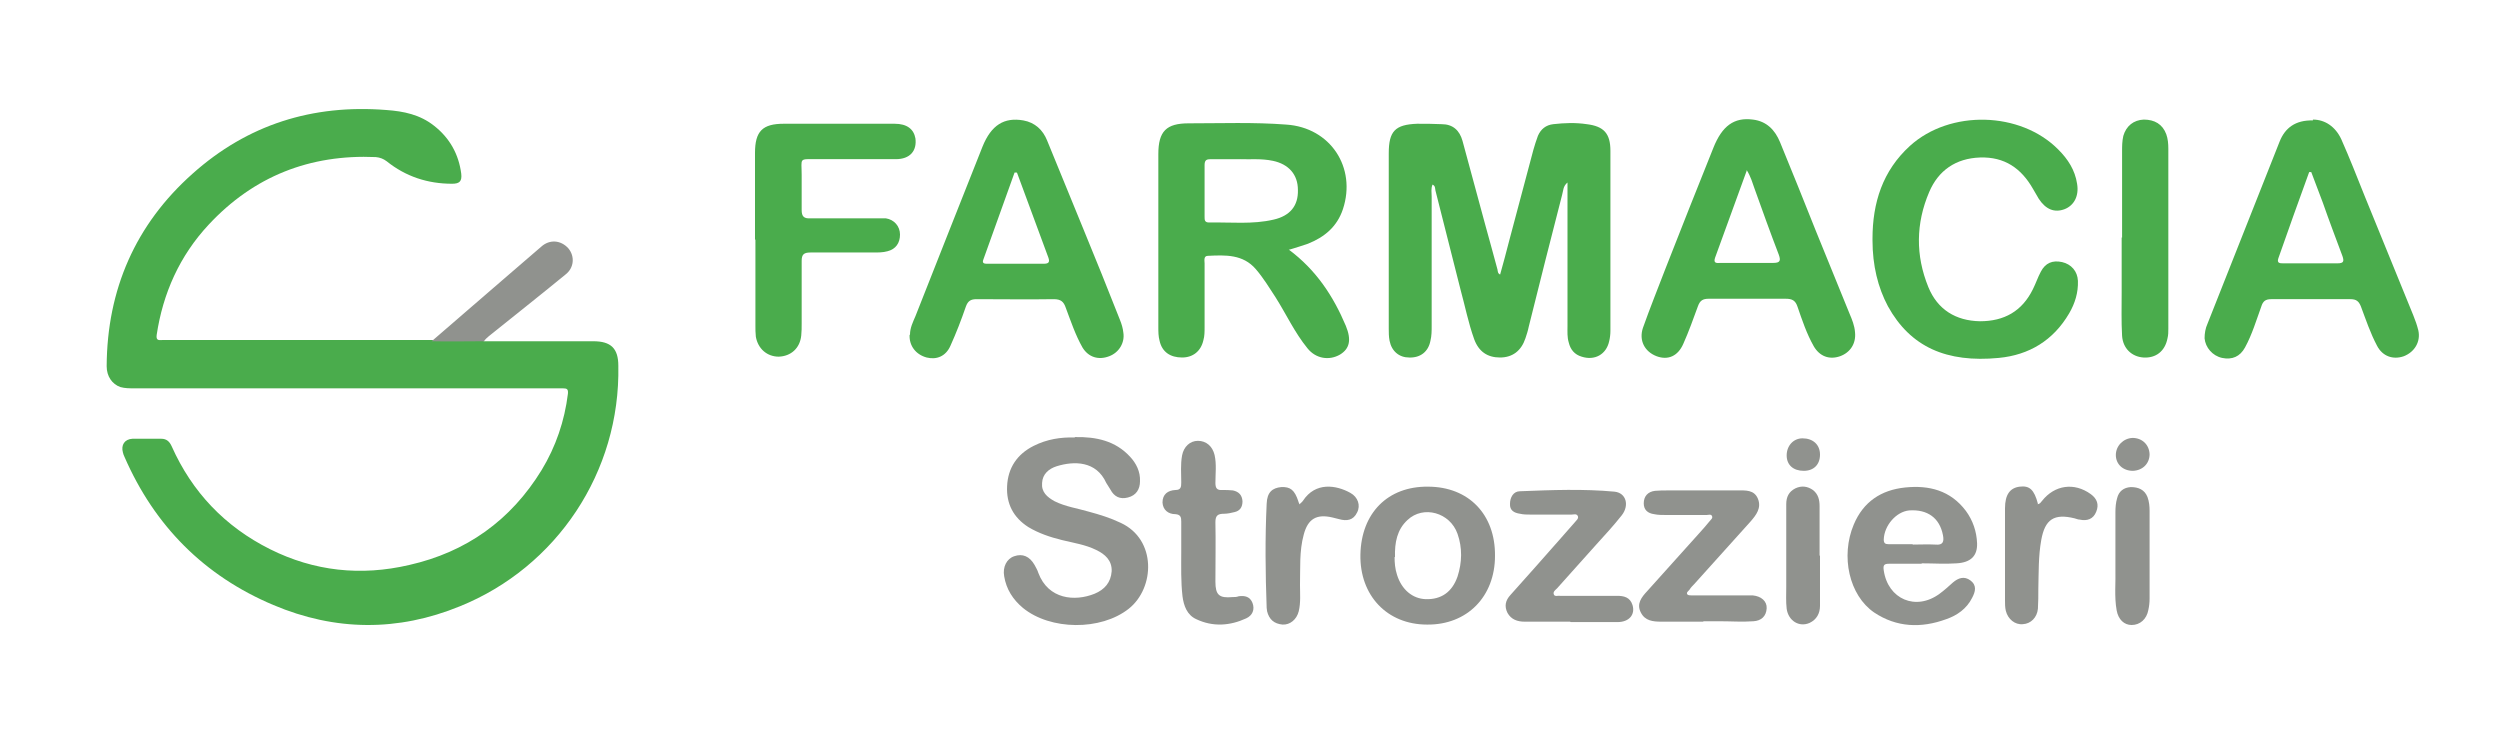 <?xml version="1.0" encoding="UTF-8"?>
<svg xmlns="http://www.w3.org/2000/svg" version="1.1" viewBox="0 0 600 180">
  <defs>
    <style>
      .cls-1 {
        fill: #90928e;
      }

      .cls-2 {
        fill: #4aac4c;
      }
    </style>
  </defs>
  <!-- Generator: Adobe Illustrator 28.7.1, SVG Export Plug-In . SVG Version: 1.2.0 Build 142)  -->
  <g>
    <g id="Livello_1">
      <g>
        <g>
          <path class="cls-2" d="M360,66c.8-2.8,1.5-5.5,2.2-8.2,1.9-7.3,3.9-14.5,5.8-21.8.3-1.1.7-2.3,1.1-3.4.7-1.6,1.9-2.6,3.7-2.8,2.7-.3,5.3-.4,8,0,4.1.5,5.7,2.2,5.7,6.4,0,14.4,0,28.8,0,43.2,0,.8-.1,1.7-.3,2.5-.7,3.2-3.5,4.7-6.6,3.7-1.7-.5-2.7-1.7-3.1-3.4-.4-1.3-.3-2.6-.3-4,0-11.4,0-22.7,0-34.4-1.1.9-1,2-1.3,3-2.7,10.5-5.4,21.1-8,31.6-.2,1-.5,1.9-.8,2.8-1,3-3.1,4.6-6.1,4.6-3,0-5.1-1.4-6.2-4.4-1.4-3.9-2.2-8-3.3-12-2-7.9-4-15.8-6-23.7-.1-.5,0-1.1-.7-1.4-.4,1-.2,1.9-.2,2.9,0,10.3,0,20.6,0,31,0,1.2,0,2.4-.3,3.6-.5,2.6-2.4,4.1-5.1,4-2.4,0-4.2-1.5-4.7-4-.2-1-.2-2-.2-2.9,0-14,0-28.1,0-42.1,0-5.3,1.5-6.9,6.8-7.1,2,0,3.9,0,5.9.1,2.7,0,4.3,1.5,5,4,1.8,6.8,3.7,13.5,5.5,20.3,1,3.5,1.9,7,2.9,10.6.1.5,0,1,.9,1.3Z"/>
          <path class="cls-2" d="M309.3,59.9c6.6,4.9,10.7,11.2,13.7,18.3,1.4,3.4.9,5.5-1.4,6.9-2.6,1.5-5.8,1-7.8-1.5-3.1-3.8-5.1-8.2-7.7-12.3-1.5-2.3-2.9-4.6-4.7-6.7-3.1-3.6-7.3-3.4-11.5-3.2-1.1,0-.8,1.2-.8,1.8,0,5.1,0,10.3,0,15.4,0,1,0,2.1-.3,3.1-.6,2.6-2.5,4.1-5.1,4.1-2.8,0-4.8-1.3-5.4-4-.3-1.1-.3-2.2-.3-3.3,0-13.8,0-27.7,0-41.5,0-5.5,1.9-7.4,7.3-7.4,7.8,0,15.6-.3,23.4.3,10.6.7,16.9,10.3,13.6,20.3-1.4,4.2-4.4,6.7-8.4,8.3-1.4.5-2.8.9-4.4,1.4ZM297.6,38.2c-2.7,0-4.8,0-7,0-1,0-1.5.2-1.5,1.4,0,4.1,0,8.3,0,12.4,0,.8,0,1.4,1.1,1.4,5.2-.1,10.4.5,15.5-.7,3.9-.9,5.9-3.3,5.8-7.1,0-3.7-2.2-6.2-6-7-2.8-.6-5.6-.3-7.9-.4Z"/>
          <path class="cls-2" d="M555.1,28.7c2.9,0,5.4,1.7,6.8,4.7,2,4.5,3.8,9.1,5.6,13.6,3.9,9.6,7.8,19.1,11.7,28.7.5,1.2.9,2.4,1.2,3.6.6,2.7-.9,5.2-3.5,6.2-2.6.9-5.1,0-6.4-2.5-1.6-3-2.7-6.3-3.9-9.5-.5-1.2-1.1-1.7-2.5-1.7-6.3,0-12.6,0-19,0-1.4,0-2,.5-2.4,1.8-1.2,3.3-2.2,6.7-3.9,9.8-1.2,2.2-3.1,3-5.5,2.5-2.3-.5-4-2.5-4.2-4.7,0-1.2.2-2.4.7-3.5,5.8-14.6,11.5-29.1,17.3-43.7,1.3-3.3,3.8-5.2,8-5.1ZM554.7,41.3c-.2,0-.3,0-.5,0-2.5,6.9-5,13.8-7.4,20.7-.4,1.2.4,1.2,1.2,1.2,4.3,0,8.7,0,13,0,1.5,0,1.6-.5,1.2-1.7-1.6-4.3-3.2-8.5-4.7-12.8-.9-2.5-1.9-4.9-2.8-7.4Z"/>
          <path class="cls-2" d="M218.4,80.3c0-1.6.7-3,1.3-4.4,5.4-13.6,10.7-27.2,16.1-40.7,2.1-5.2,5.2-7.1,9.8-6.3,2.8.5,4.7,2.3,5.7,4.8,2.9,7,5.7,14,8.6,21,3,7.3,6,14.7,8.9,22.1.4,1,.7,2,.8,3,.4,2.4-1,4.8-3.4,5.7-2.6,1-5,.2-6.4-2.1-1.7-3-2.8-6.3-4-9.5-.5-1.5-1.2-2.1-2.9-2.1-6.2.1-12.4,0-18.5,0-1.4,0-2.1.4-2.6,1.8-1.1,3.2-2.3,6.3-3.7,9.4-1.1,2.5-3.3,3.4-5.7,2.8-2.6-.7-4.2-2.8-4.1-5.4ZM244,41.4c-.2,0-.3,0-.5,0-2.5,7-5,13.9-7.5,20.9-.4,1,.4,1,1,1,4.5,0,9,0,13.5,0,1.2,0,1.5-.4,1.1-1.5-2.5-6.8-5-13.5-7.5-20.3Z"/>
          <path class="cls-2" d="M419.4,71.7c-3.1,0-6.2,0-9.3,0-1.4,0-2.1.4-2.6,1.8-1.1,3-2.2,6.1-3.5,9-1.3,3-3.7,4-6.4,3-2.9-1.1-4.3-3.8-3.3-6.8,1.7-4.8,3.6-9.5,5.4-14.2,3.8-9.7,7.6-19.3,11.5-29,2.1-5.3,5-7.4,9.5-6.8,3.3.4,5.3,2.5,6.5,5.4,2.9,7.1,5.8,14.2,8.6,21.3,2.7,6.6,5.4,13.3,8.1,19.9.6,1.4,1.2,2.9,1.3,4.4.3,2.7-1.1,4.9-3.6,5.8-2.6.9-4.9,0-6.3-2.4-1.7-3-2.8-6.3-3.9-9.5-.5-1.5-1.3-1.9-2.8-1.9-3.1,0-6.2,0-9.3,0ZM419.2,41c-2.6,7.1-5.1,14-7.6,20.9-.5,1.5.7,1.2,1.4,1.2,4.2,0,8.4,0,12.6,0,1.7,0,1.8-.6,1.3-2-2-5.2-3.9-10.5-5.8-15.8-.5-1.4-.9-2.9-1.9-4.5Z"/>
          <path class="cls-2" d="M449.4,57.3c0-8.6,2.4-16.3,9-22.3,9.6-8.7,26.5-8.3,35.6.9,2.3,2.3,4,4.9,4.5,8.2.5,2.9-.7,5.2-3,6.1-2.4.9-4.5.1-6.2-2.5-.5-.8-.9-1.6-1.4-2.4-2.8-4.9-6.8-7.7-12.7-7.5-5.8.2-10,3.1-12.2,8.3-3.2,7.5-3.3,15.2-.2,22.8,2.2,5.4,6.6,8.1,12.4,8.2,5.8,0,10.1-2.4,12.7-7.7.7-1.4,1.2-2.9,1.9-4.2,1.1-2.1,2.8-2.8,5.1-2.3,2.2.5,3.7,2.2,3.8,4.5.1,2.8-.7,5.4-2.1,7.8-3.8,6.5-9.6,10-16.9,10.7-12.5,1.2-21.2-2.6-26.6-12.4-2.4-4.5-3.7-9.8-3.7-15.8Z"/>
          <path class="cls-2" d="M181.2,57.6c0-7,0-13.9,0-20.9,0-5.2,1.8-7,6.9-7,8.9,0,17.7,0,26.6,0,3,0,4.6,1.3,5,3.5.4,3-1.3,5-4.7,5-6.3,0-12.5,0-18.8,0-4.6,0-3.8-.4-3.8,3.8,0,2.8,0,5.6,0,8.4,0,1.5.5,2.1,2.1,2,5.3,0,10.7,0,16,0,.7,0,1.4,0,2.1,0,2,.3,3.4,1.9,3.4,3.9,0,2-1,3.5-3,4-1.1.3-2.2.3-3.3.3-5.1,0-10.1,0-15.2,0-1.6,0-2.1.5-2.1,2,0,5,0,10,0,15,0,1,0,2-.1,2.9-.3,3.1-2.5,5-5.4,5.1-2.8,0-5-1.9-5.5-4.8-.1-.9-.1-1.8-.1-2.7,0-6.9,0-13.8,0-20.7Z"/>
          <path class="cls-2" d="M509.3,57c0-6.9,0-13.8,0-20.6,0-1.3,0-2.5.3-3.8.7-2.4,2.5-3.8,4.9-3.9,2.6,0,4.5,1.1,5.4,3.5.4,1.1.5,2.3.5,3.5,0,14.4,0,28.8,0,43.2,0,.8,0,1.5-.2,2.3-.6,3.1-2.8,4.8-5.8,4.6-2.8-.2-4.9-2.2-5.1-5.2-.2-3.5-.1-7-.1-10.5,0-4.4,0-8.7,0-13.1Z"/>
        </g>
        <g>
          <path class="cls-2" d="M116.1,81.9c8.8,0,17.6,0,26.3,0,4.2,0,6,1.7,6,5.9.5,25.5-14.8,48.3-38,57.7-14.9,6.1-29.9,6-44.8-.3-16.6-7-28.5-19-35.7-35.5-.2-.4-.3-.7-.4-1.1-.5-1.8.4-3.2,2.3-3.3,2.3,0,4.6,0,6.9,0,1.3,0,2,.7,2.5,1.8,4.9,11,12.8,19.3,23.6,24.7,10.6,5.3,21.8,6.5,33.4,3.8,13.7-3.1,24.4-10.7,31.8-22.8,3.4-5.6,5.5-11.8,6.3-18.3.1-1.1-.2-1.3-1.2-1.3-5.8,0-11.7,0-17.5,0-28.5,0-56.9,0-85.4,0-1.1,0-2.2,0-3.3-.3-2-.7-3.3-2.6-3.3-5,.1-18.4,6.9-34,20.6-46.2,13.2-11.8,28.8-16.7,46.5-15.3,4.2.3,8.1,1.1,11.5,3.8,3.7,2.9,5.9,6.8,6.5,11.5.2,1.8-.4,2.4-2.2,2.4-5.8,0-11.1-1.7-15.7-5.4-.8-.6-1.6-.9-2.6-1-15.8-.7-29.3,4.6-40.1,16.2-7,7.5-11,16.5-12.5,26.5-.2,1.5.7,1.2,1.5,1.2,17.8,0,35.5,0,53.3,0,3.7,0,7.3,0,11,0,4.2.2,8.4,0,12.5,0Z"/>
          <path class="cls-1" d="M116.1,81.9c-4.2,0-8.4.1-12.5,0,5.6-4.9,11.3-9.7,16.9-14.6,3.1-2.7,6.3-5.4,9.4-8.1,2-1.8,4.7-1.6,6.5.4,1.6,1.9,1.4,4.7-.7,6.3-6.1,5-12.3,9.9-18.4,14.8-.4.4-.9.7-1.2,1.3Z"/>
        </g>
        <g>
          <path class="cls-1" d="M258,104.9c5.1-.1,9.7.9,13.2,4.7,1.5,1.6,2.5,3.6,2.4,5.9,0,1.9-.9,3.4-2.9,3.9-1.9.5-3.3-.2-4.2-1.9-.3-.5-.7-1.1-1-1.6-2.4-5.3-7.7-5.3-11.9-4-1.9.6-3.4,1.9-3.5,4-.2,2.2,1.2,3.4,3,4.4,2.6,1.3,5.5,1.7,8.2,2.5,2.6.7,5.2,1.5,7.7,2.7,8.6,4,8.2,15.6,1.9,20.6-6.7,5.3-18.8,5.2-25.4-.2-2.4-2-4-4.5-4.5-7.6-.4-2.2.6-4.2,2.4-4.8,2-.7,3.7,0,4.9,2.1.3.6.7,1.2.9,1.9,2.4,6.4,8.8,6.9,13.5,5,2.4-1,3.9-2.7,4.1-5.4.1-2.6-1.6-4.1-3.7-5.1-2.6-1.3-5.5-1.7-8.3-2.4-2.8-.7-5.5-1.6-8-3.1-3.6-2.3-5.3-5.6-5.1-9.8.2-4.4,2.4-7.7,6.4-9.7,3.2-1.6,6.5-2.1,9.8-2Z"/>
          <path class="cls-1" d="M461.2,135.3c-2.6,0-5.2,0-7.8,0-1.2,0-1.5.3-1.3,1.6,1,6.9,7.7,9.8,13.4,5.6,1.1-.8,2.2-1.8,3.2-2.7,1.3-1.1,2.7-1.6,4.2-.5,1.6,1.2,1.2,2.7.4,4.2-1.3,2.6-3.6,4.2-6.2,5.1-6,2.2-11.9,2-17.3-1.6-6-4.1-8.1-13.5-4.9-21.1,2.3-5.5,6.6-8.3,12.3-8.9,5.8-.6,10.9.7,14.6,5.6,1.7,2.3,2.6,5,2.7,7.8.1,3-1.5,4.6-4.9,4.8-2.8.2-5.6,0-8.4,0,0,0,0,0,0,0ZM459,130.7c1.8,0,3.7-.1,5.5,0,1.9.2,2.1-.8,1.8-2.3-.8-4.1-3.7-6.2-8.1-5.9-3.1.3-6,3.6-6.1,7,0,.9.4,1.1,1.1,1.1,2,0,3.9,0,5.9,0Z"/>
          <path class="cls-1" d="M358.8,133.4c0,9.8-6.7,16.6-16.3,16.5-9.6,0-16.2-7-16-16.8.2-10,6.6-16.4,16.2-16.3,9.8,0,16.2,6.7,16.1,16.6ZM334.7,133.7c0,1.3.1,2.8.6,4.3,1.1,3.5,3.7,5.7,6.9,5.8,3.7.1,6.3-1.7,7.6-5.4,1.1-3.4,1.2-6.9,0-10.3-1.8-5.1-8.2-6.9-12-3.3-2.5,2.3-3.1,5.4-3,8.9Z"/>
          <path class="cls-1" d="M408.8,149.2c-3.4,0-6.7,0-10.1,0-2,0-3.9-.2-4.9-2.2-1.1-2.1.2-3.7,1.5-5.1,4.1-4.6,8.3-9.2,12.4-13.8.9-1,1.8-2,2.6-3,.3-.4.8-.7.6-1.2-.2-.6-.9-.3-1.3-.3-3.2,0-6.5,0-9.7,0-1,0-2,0-2.9-.2-1.5-.2-2.5-1-2.5-2.6,0-1.7,1-2.8,2.7-3,1-.1,2.1-.1,3.2-.1,5.5,0,11.1,0,16.6,0,1.9,0,4-.2,4.9,2,.9,2.2-.4,3.9-1.8,5.5-4.5,5-9,10-13.5,15-.4.4-.8.8-1.1,1.3-.3.4-.9.7-.5,1.2.2.2.8.2,1.2.2,4,0,8,0,12,0,.8,0,1.7,0,2.5,0,2,.2,3.4,1.4,3.3,3.1-.1,1.9-1.3,3-3.2,3.1-2.7.2-5.3,0-8,0-1.3,0-2.7,0-4,0Z"/>
          <path class="cls-1" d="M376.8,149.2c-3.6,0-7.3,0-10.9,0-1.7,0-3.2-.5-4.1-2.1-.8-1.6-.5-3,.7-4.3,4.2-4.7,8.4-9.4,12.6-14.2,1-1.1,1.9-2.2,2.9-3.3.3-.4.9-.8.7-1.4-.3-.7-1-.4-1.5-.4-3.3,0-6.6,0-9.9,0-.8,0-1.7,0-2.5-.2-1.4-.2-2.5-.8-2.4-2.4,0-1.5.8-3,2.4-3,7.6-.3,15.2-.6,22.7.1,2.8.3,3.6,3.3,1.7,5.7-1.9,2.4-4,4.7-6.1,7-3.1,3.5-6.3,7-9.4,10.5-.4.4-1,.8-.8,1.4.2.7,1,.3,1.5.4,4.6,0,9.1,0,13.7,0,1.6,0,3.1.3,3.7,2.2.7,2.3-.8,4.1-3.6,4.1-3.7,0-7.4,0-11.2,0Z"/>
          <path class="cls-1" d="M283.5,132.8c0-2.5,0-5.1,0-7.6,0-1-.1-1.7-1.4-1.8-1.7,0-3-1-3.1-2.8,0-2,1.3-2.9,3.1-3,1.3,0,1.4-.7,1.4-1.8,0-2.2-.2-4.3.2-6.5.4-2.1,1.9-3.5,3.8-3.5,2,0,3.5,1.3,4,3.4.5,2.2.2,4.5.2,6.7,0,1.3.4,1.8,1.7,1.7.8,0,1.7,0,2.5.1,1.4.3,2.2,1.1,2.3,2.6,0,1.4-.6,2.3-1.9,2.6-.8.2-1.7.4-2.5.4-1.5,0-2.1.4-2.1,2,.1,4.8,0,9.5,0,14.3,0,3.2.9,4,4.1,3.7.5,0,1,0,1.5-.2,1.5-.2,2.7.1,3.3,1.6.6,1.6,0,3-1.5,3.7-3.9,1.8-8,2.1-12,.2-2.2-1-3-3.2-3.3-5.5-.4-3.5-.3-7-.3-10.5Z"/>
          <path class="cls-1" d="M311.8,121.1c.4-.4.7-.6.9-.9,3-4.6,8-3.8,11.4-1.9,1.8,1,2.5,3,1.6,4.7-.9,1.9-2.5,2.1-4.3,1.6-.5-.1-1.1-.3-1.6-.4-3.8-.9-5.9.3-6.9,4.1-1.1,4-.8,8.1-.9,12.1,0,2.1.2,4.2-.3,6.3-.5,2-2.1,3.3-3.9,3.2-2-.2-3.2-1.2-3.7-3.2,0-.3-.1-.6-.1-.8-.3-8.3-.4-16.7,0-25,.1-2.8,1.4-3.8,3.5-4,2.2-.1,3.2.7,4.1,3.4,0,.2.2.4.3.9Z"/>
          <path class="cls-1" d="M489,121c.6,0,.8-.5,1.1-.8,3-3.8,7.7-4.5,11.7-1.6,1.5,1.1,2,2.5,1.3,4.2-.7,1.8-2.2,2.3-4,1.9-.4,0-.8-.2-1.2-.3-4.9-1.2-7.1.2-8,5.2-.7,3.9-.6,7.8-.7,11.7,0,1.6,0,3.2-.1,4.8-.2,2.1-1.7,3.6-3.6,3.7-1.9.2-3.6-1.2-4.1-3.2-.2-.8-.2-1.7-.2-2.5,0-7.2,0-14.5,0-21.7,0-.1,0-.3,0-.4,0-3.3,1.2-4.9,3.5-5.2,2.4-.3,3.5.7,4.4,4.1Z"/>
          <path class="cls-1" d="M507.7,133.2c0-3.4,0-6.9,0-10.3,0-1.1.1-2.3.4-3.3.4-1.7,1.6-2.6,3.3-2.7,1.8,0,3.3.6,4,2.4.4,1.1.5,2.2.5,3.3,0,7,0,14,0,21.1,0,.9-.1,1.8-.3,2.7-.4,2.2-2,3.6-4,3.6-1.8,0-3.2-1.3-3.6-3.5-.6-3.3-.2-6.7-.3-10.1,0-1.1,0-2.1,0-3.2Z"/>
          <path class="cls-1" d="M436.8,133.4c0,4,0,8,0,12,0,1.8-.8,3.3-2.5,4.1-2.5,1.1-5.1-.5-5.5-3.4-.2-1.7-.1-3.5-.1-5.3,0-6.6,0-13.2,0-19.8,0-1.7.6-3,2.2-3.8,1.5-.7,2.9-.5,4.2.4,1.3,1,1.6,2.4,1.6,3.9,0,3.9,0,7.9,0,11.8,0,0,0,0,0,0Z"/>
          <path class="cls-1" d="M436.8,109.1c0,2.4-1.5,3.9-3.9,3.9-2.5,0-4.1-1.4-4.1-3.7,0-2.3,1.6-4.1,3.8-4.1,2.5,0,4.2,1.5,4.2,3.9Z"/>
          <path class="cls-1" d="M511.9,113c-2.4,0-4.1-1.6-4.1-3.8,0-2.2,1.8-4,4-4.1,2.3,0,4,1.6,4.1,3.9,0,2.2-1.6,3.9-4,4Z"/>
        </g>
      </g>
    </g>
  </g>
</svg>